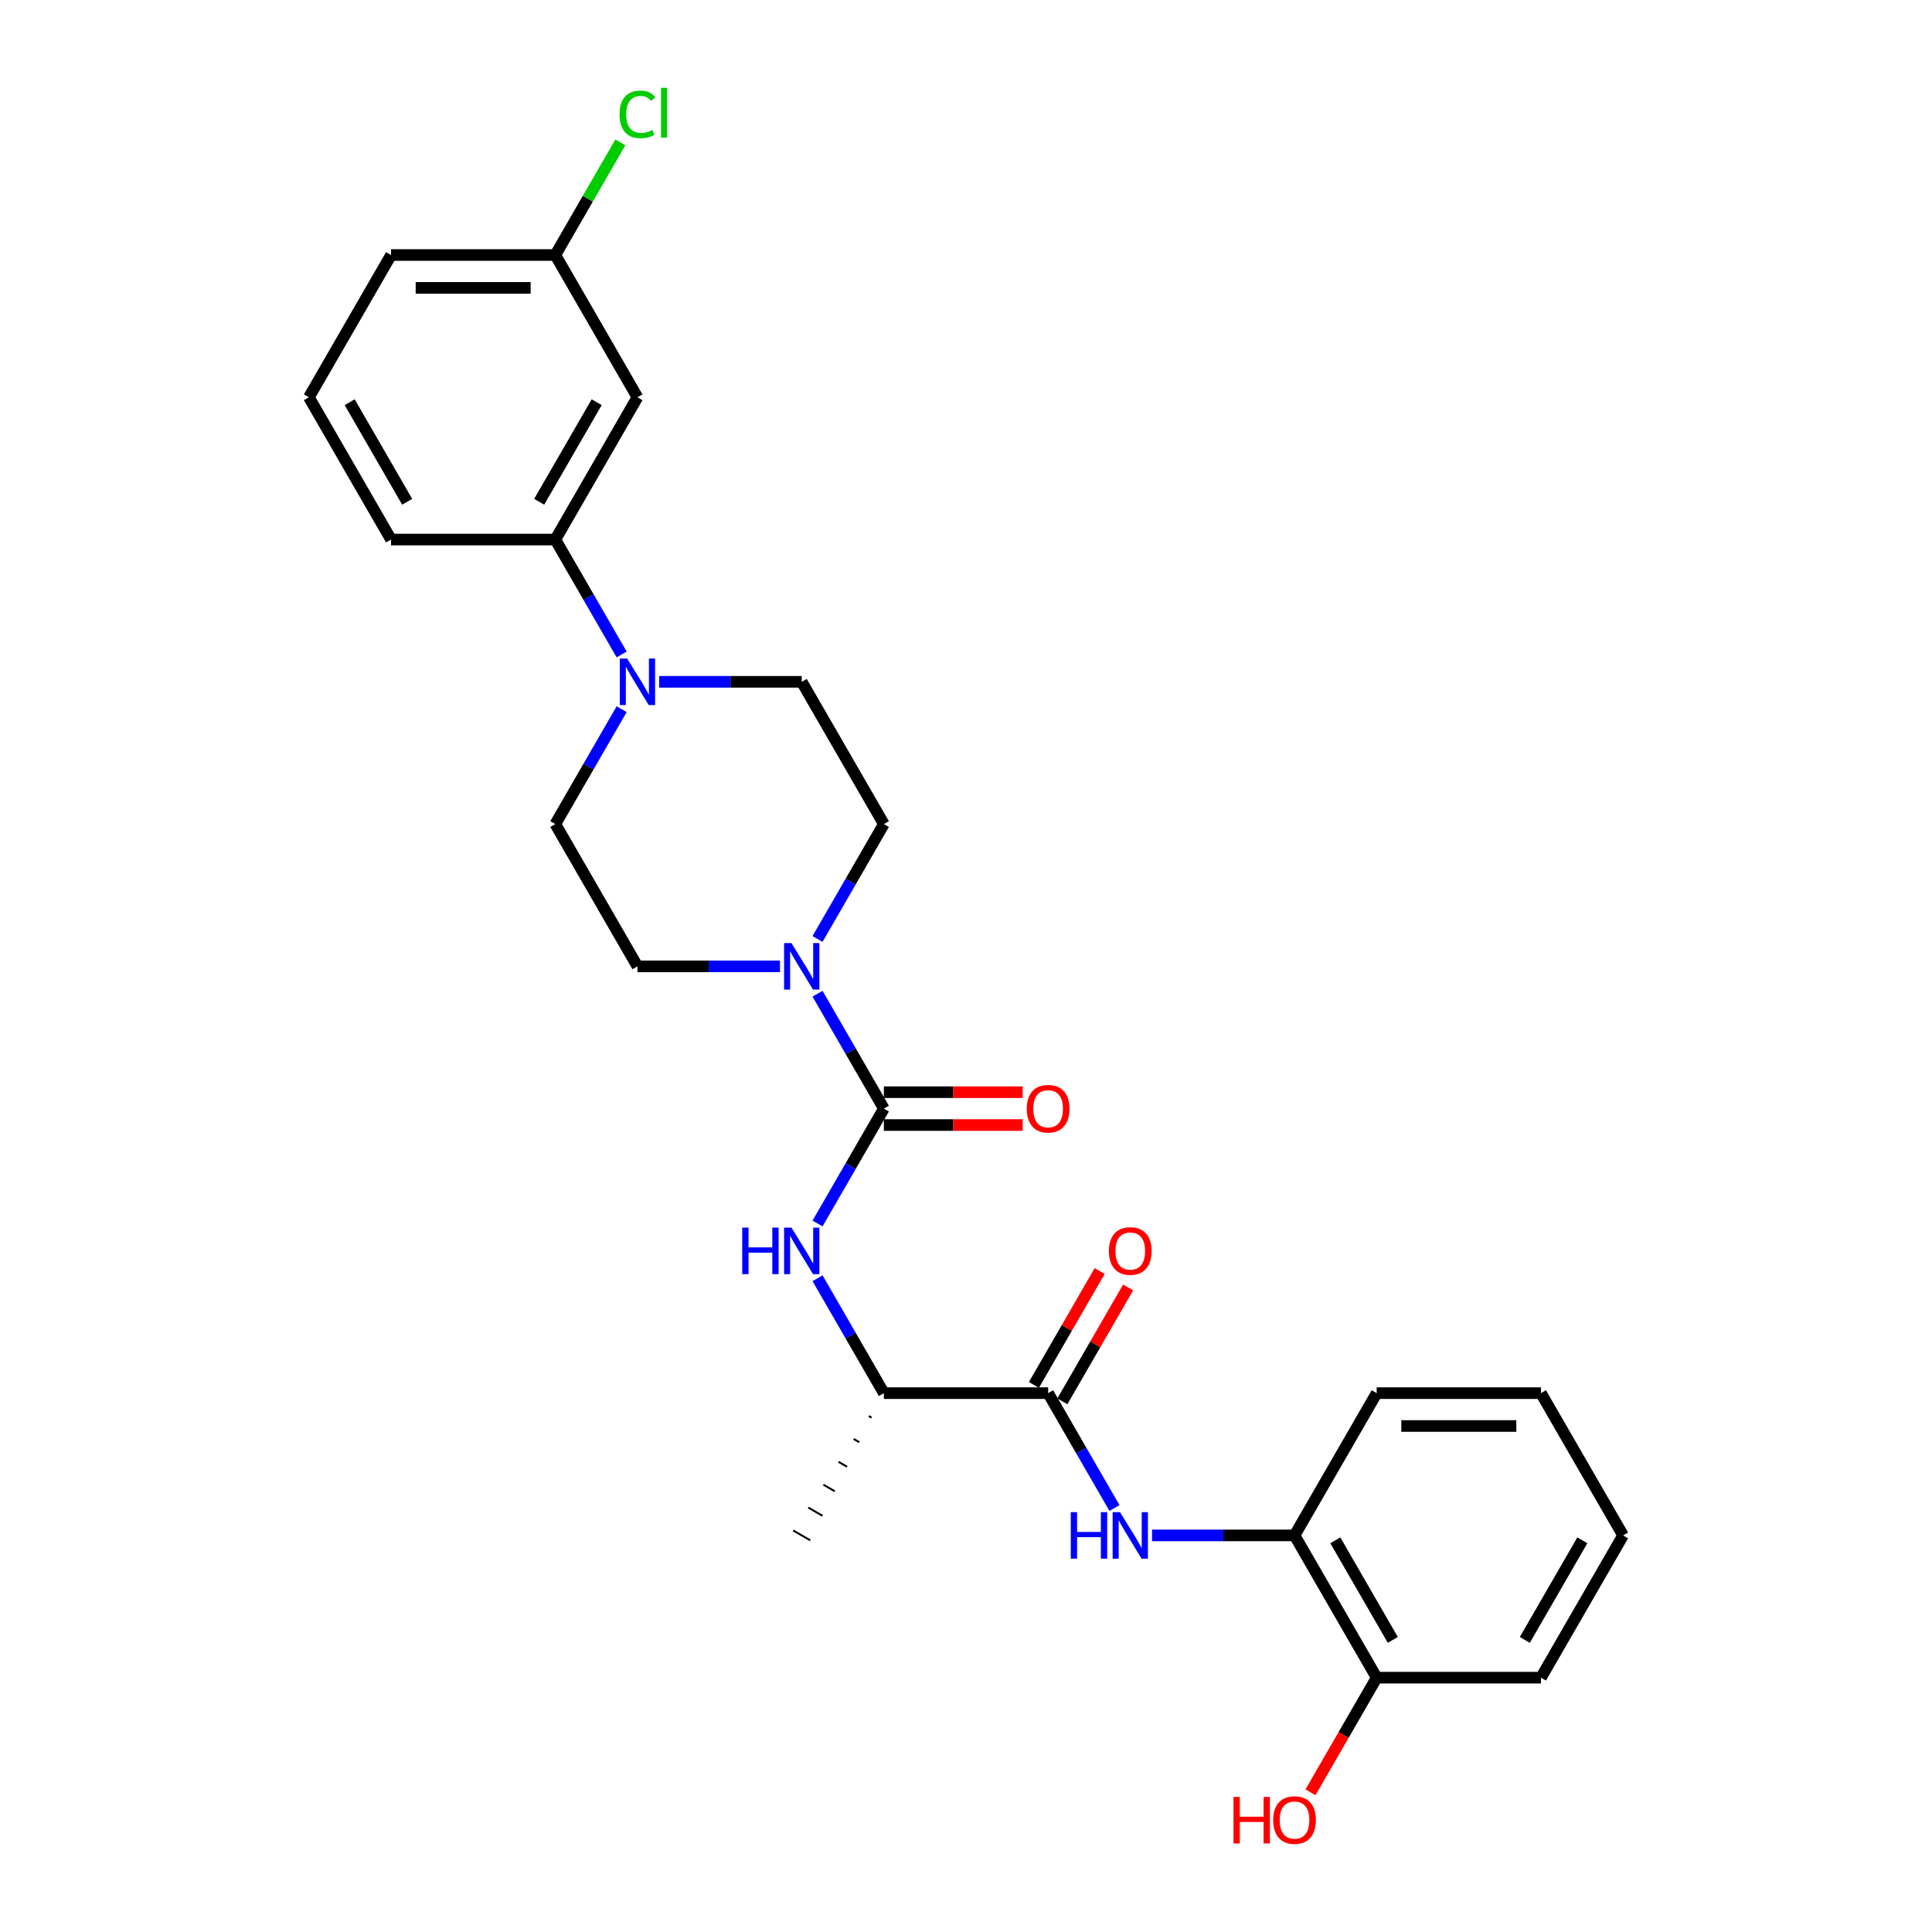 <?xml version='1.0' encoding='iso-8859-1'?>
<svg version='1.1' baseProfile='full'
              xmlns='http://www.w3.org/2000/svg'
                      xmlns:rdkit='http://www.rdkit.org/xml'
                      xmlns:xlink='http://www.w3.org/1999/xlink'
                  xml:space='preserve'
width='1000px' height='1000px' viewBox='0 0 1000 1000'>
<!-- END OF HEADER -->
<rect style='opacity:1.0;fill:#FFFFFF;stroke:none' width='1000' height='1000' x='0' y='0'> </rect>
<path class='bond-0' d='M 457.486,573.815 L 440.318,544.079' style='fill:none;fill-rule:evenodd;stroke:#000000;stroke-width:6px;stroke-linecap:butt;stroke-linejoin:miter;stroke-opacity:1' />
<path class='bond-0' d='M 440.318,544.079 L 423.151,514.344' style='fill:none;fill-rule:evenodd;stroke:#0000FF;stroke-width:6px;stroke-linecap:butt;stroke-linejoin:miter;stroke-opacity:1' />
<path class='bond-3' d='M 457.486,573.815 L 440.318,603.55' style='fill:none;fill-rule:evenodd;stroke:#000000;stroke-width:6px;stroke-linecap:butt;stroke-linejoin:miter;stroke-opacity:1' />
<path class='bond-3' d='M 440.318,603.55 L 423.151,633.285' style='fill:none;fill-rule:evenodd;stroke:#0000FF;stroke-width:6px;stroke-linecap:butt;stroke-linejoin:miter;stroke-opacity:1' />
<path class='bond-9' d='M 457.486,582.317 L 493.41,582.317' style='fill:none;fill-rule:evenodd;stroke:#000000;stroke-width:6px;stroke-linecap:butt;stroke-linejoin:miter;stroke-opacity:1' />
<path class='bond-9' d='M 493.41,582.317 L 529.335,582.317' style='fill:none;fill-rule:evenodd;stroke:#FF0000;stroke-width:6px;stroke-linecap:butt;stroke-linejoin:miter;stroke-opacity:1' />
<path class='bond-9' d='M 457.486,565.312 L 493.41,565.312' style='fill:none;fill-rule:evenodd;stroke:#000000;stroke-width:6px;stroke-linecap:butt;stroke-linejoin:miter;stroke-opacity:1' />
<path class='bond-9' d='M 493.41,565.312 L 529.335,565.312' style='fill:none;fill-rule:evenodd;stroke:#FF0000;stroke-width:6px;stroke-linecap:butt;stroke-linejoin:miter;stroke-opacity:1' />
<path class='bond-10' d='M 423.151,486.013 L 440.318,456.278' style='fill:none;fill-rule:evenodd;stroke:#0000FF;stroke-width:6px;stroke-linecap:butt;stroke-linejoin:miter;stroke-opacity:1' />
<path class='bond-10' d='M 440.318,456.278 L 457.486,426.542' style='fill:none;fill-rule:evenodd;stroke:#000000;stroke-width:6px;stroke-linecap:butt;stroke-linejoin:miter;stroke-opacity:1' />
<path class='bond-11' d='M 403.715,500.179 L 366.83,500.179' style='fill:none;fill-rule:evenodd;stroke:#0000FF;stroke-width:6px;stroke-linecap:butt;stroke-linejoin:miter;stroke-opacity:1' />
<path class='bond-11' d='M 366.83,500.179 L 329.945,500.179' style='fill:none;fill-rule:evenodd;stroke:#000000;stroke-width:6px;stroke-linecap:butt;stroke-linejoin:miter;stroke-opacity:1' />
<path class='bond-1' d='M 542.514,721.087 L 457.486,721.087' style='fill:none;fill-rule:evenodd;stroke:#000000;stroke-width:6px;stroke-linecap:butt;stroke-linejoin:miter;stroke-opacity:1' />
<path class='bond-4' d='M 542.514,721.087 L 559.682,750.822' style='fill:none;fill-rule:evenodd;stroke:#000000;stroke-width:6px;stroke-linecap:butt;stroke-linejoin:miter;stroke-opacity:1' />
<path class='bond-4' d='M 559.682,750.822 L 576.849,780.557' style='fill:none;fill-rule:evenodd;stroke:#0000FF;stroke-width:6px;stroke-linecap:butt;stroke-linejoin:miter;stroke-opacity:1' />
<path class='bond-14' d='M 549.877,725.338 L 566.898,695.858' style='fill:none;fill-rule:evenodd;stroke:#000000;stroke-width:6px;stroke-linecap:butt;stroke-linejoin:miter;stroke-opacity:1' />
<path class='bond-14' d='M 566.898,695.858 L 583.918,666.378' style='fill:none;fill-rule:evenodd;stroke:#FF0000;stroke-width:6px;stroke-linecap:butt;stroke-linejoin:miter;stroke-opacity:1' />
<path class='bond-14' d='M 535.15,716.836 L 552.171,687.355' style='fill:none;fill-rule:evenodd;stroke:#000000;stroke-width:6px;stroke-linecap:butt;stroke-linejoin:miter;stroke-opacity:1' />
<path class='bond-14' d='M 552.171,687.355 L 569.191,657.875' style='fill:none;fill-rule:evenodd;stroke:#FF0000;stroke-width:6px;stroke-linecap:butt;stroke-linejoin:miter;stroke-opacity:1' />
<path class='bond-2' d='M 321.766,367.072 L 304.598,396.807' style='fill:none;fill-rule:evenodd;stroke:#0000FF;stroke-width:6px;stroke-linecap:butt;stroke-linejoin:miter;stroke-opacity:1' />
<path class='bond-2' d='M 304.598,396.807 L 287.431,426.542' style='fill:none;fill-rule:evenodd;stroke:#000000;stroke-width:6px;stroke-linecap:butt;stroke-linejoin:miter;stroke-opacity:1' />
<path class='bond-5' d='M 321.766,338.741 L 304.598,309.005' style='fill:none;fill-rule:evenodd;stroke:#0000FF;stroke-width:6px;stroke-linecap:butt;stroke-linejoin:miter;stroke-opacity:1' />
<path class='bond-5' d='M 304.598,309.005 L 287.431,279.27' style='fill:none;fill-rule:evenodd;stroke:#000000;stroke-width:6px;stroke-linecap:butt;stroke-linejoin:miter;stroke-opacity:1' />
<path class='bond-27' d='M 341.202,352.906 L 378.087,352.906' style='fill:none;fill-rule:evenodd;stroke:#0000FF;stroke-width:6px;stroke-linecap:butt;stroke-linejoin:miter;stroke-opacity:1' />
<path class='bond-27' d='M 378.087,352.906 L 414.972,352.906' style='fill:none;fill-rule:evenodd;stroke:#000000;stroke-width:6px;stroke-linecap:butt;stroke-linejoin:miter;stroke-opacity:1' />
<path class='bond-7' d='M 423.151,661.616 L 440.318,691.352' style='fill:none;fill-rule:evenodd;stroke:#0000FF;stroke-width:6px;stroke-linecap:butt;stroke-linejoin:miter;stroke-opacity:1' />
<path class='bond-7' d='M 440.318,691.352 L 457.486,721.087' style='fill:none;fill-rule:evenodd;stroke:#000000;stroke-width:6px;stroke-linecap:butt;stroke-linejoin:miter;stroke-opacity:1' />
<path class='bond-6' d='M 596.285,794.723 L 633.17,794.723' style='fill:none;fill-rule:evenodd;stroke:#0000FF;stroke-width:6px;stroke-linecap:butt;stroke-linejoin:miter;stroke-opacity:1' />
<path class='bond-6' d='M 633.17,794.723 L 670.055,794.723' style='fill:none;fill-rule:evenodd;stroke:#000000;stroke-width:6px;stroke-linecap:butt;stroke-linejoin:miter;stroke-opacity:1' />
<path class='bond-8' d='M 287.431,279.27 L 329.945,205.634' style='fill:none;fill-rule:evenodd;stroke:#000000;stroke-width:6px;stroke-linecap:butt;stroke-linejoin:miter;stroke-opacity:1' />
<path class='bond-8' d='M 279.081,259.722 L 308.84,208.177' style='fill:none;fill-rule:evenodd;stroke:#000000;stroke-width:6px;stroke-linecap:butt;stroke-linejoin:miter;stroke-opacity:1' />
<path class='bond-19' d='M 287.431,279.27 L 202.403,279.27' style='fill:none;fill-rule:evenodd;stroke:#000000;stroke-width:6px;stroke-linecap:butt;stroke-linejoin:miter;stroke-opacity:1' />
<path class='bond-15' d='M 670.055,794.723 L 712.569,868.359' style='fill:none;fill-rule:evenodd;stroke:#000000;stroke-width:6px;stroke-linecap:butt;stroke-linejoin:miter;stroke-opacity:1' />
<path class='bond-15' d='M 691.16,797.266 L 720.919,848.811' style='fill:none;fill-rule:evenodd;stroke:#000000;stroke-width:6px;stroke-linecap:butt;stroke-linejoin:miter;stroke-opacity:1' />
<path class='bond-21' d='M 670.055,794.723 L 712.569,721.087' style='fill:none;fill-rule:evenodd;stroke:#000000;stroke-width:6px;stroke-linecap:butt;stroke-linejoin:miter;stroke-opacity:1' />
<path class='bond-22' d='M 449.664,732.935 L 451.137,733.785' style='fill:none;fill-rule:evenodd;stroke:#000000;stroke-width:1.0px;stroke-linecap:butt;stroke-linejoin:miter;stroke-opacity:1' />
<path class='bond-22' d='M 441.842,744.782 L 444.788,746.483' style='fill:none;fill-rule:evenodd;stroke:#000000;stroke-width:1.0px;stroke-linecap:butt;stroke-linejoin:miter;stroke-opacity:1' />
<path class='bond-22' d='M 434.02,756.63 L 438.438,759.18' style='fill:none;fill-rule:evenodd;stroke:#000000;stroke-width:1.0px;stroke-linecap:butt;stroke-linejoin:miter;stroke-opacity:1' />
<path class='bond-22' d='M 426.198,768.477 L 432.089,771.878' style='fill:none;fill-rule:evenodd;stroke:#000000;stroke-width:1.0px;stroke-linecap:butt;stroke-linejoin:miter;stroke-opacity:1' />
<path class='bond-22' d='M 418.376,780.325 L 425.74,784.576' style='fill:none;fill-rule:evenodd;stroke:#000000;stroke-width:1.0px;stroke-linecap:butt;stroke-linejoin:miter;stroke-opacity:1' />
<path class='bond-22' d='M 410.554,792.172 L 419.39,797.274' style='fill:none;fill-rule:evenodd;stroke:#000000;stroke-width:1.0px;stroke-linecap:butt;stroke-linejoin:miter;stroke-opacity:1' />
<path class='bond-16' d='M 329.945,205.634 L 287.431,131.998' style='fill:none;fill-rule:evenodd;stroke:#000000;stroke-width:6px;stroke-linecap:butt;stroke-linejoin:miter;stroke-opacity:1' />
<path class='bond-12' d='M 457.486,426.542 L 414.972,352.906' style='fill:none;fill-rule:evenodd;stroke:#000000;stroke-width:6px;stroke-linecap:butt;stroke-linejoin:miter;stroke-opacity:1' />
<path class='bond-13' d='M 329.945,500.179 L 287.431,426.542' style='fill:none;fill-rule:evenodd;stroke:#000000;stroke-width:6px;stroke-linecap:butt;stroke-linejoin:miter;stroke-opacity:1' />
<path class='bond-18' d='M 712.569,868.359 L 695.441,898.026' style='fill:none;fill-rule:evenodd;stroke:#000000;stroke-width:6px;stroke-linecap:butt;stroke-linejoin:miter;stroke-opacity:1' />
<path class='bond-18' d='M 695.441,898.026 L 678.312,927.694' style='fill:none;fill-rule:evenodd;stroke:#FF0000;stroke-width:6px;stroke-linecap:butt;stroke-linejoin:miter;stroke-opacity:1' />
<path class='bond-23' d='M 712.569,868.359 L 797.597,868.359' style='fill:none;fill-rule:evenodd;stroke:#000000;stroke-width:6px;stroke-linecap:butt;stroke-linejoin:miter;stroke-opacity:1' />
<path class='bond-17' d='M 287.431,131.998 L 304.26,102.849' style='fill:none;fill-rule:evenodd;stroke:#000000;stroke-width:6px;stroke-linecap:butt;stroke-linejoin:miter;stroke-opacity:1' />
<path class='bond-17' d='M 304.26,102.849 L 321.089,73.701' style='fill:none;fill-rule:evenodd;stroke:#00CC00;stroke-width:6px;stroke-linecap:butt;stroke-linejoin:miter;stroke-opacity:1' />
<path class='bond-29' d='M 287.431,131.998 L 202.403,131.998' style='fill:none;fill-rule:evenodd;stroke:#000000;stroke-width:6px;stroke-linecap:butt;stroke-linejoin:miter;stroke-opacity:1' />
<path class='bond-29' d='M 274.677,149.003 L 215.157,149.003' style='fill:none;fill-rule:evenodd;stroke:#000000;stroke-width:6px;stroke-linecap:butt;stroke-linejoin:miter;stroke-opacity:1' />
<path class='bond-20' d='M 202.403,279.27 L 159.889,205.634' style='fill:none;fill-rule:evenodd;stroke:#000000;stroke-width:6px;stroke-linecap:butt;stroke-linejoin:miter;stroke-opacity:1' />
<path class='bond-20' d='M 210.753,259.722 L 180.994,208.177' style='fill:none;fill-rule:evenodd;stroke:#000000;stroke-width:6px;stroke-linecap:butt;stroke-linejoin:miter;stroke-opacity:1' />
<path class='bond-24' d='M 159.889,205.634 L 202.403,131.998' style='fill:none;fill-rule:evenodd;stroke:#000000;stroke-width:6px;stroke-linecap:butt;stroke-linejoin:miter;stroke-opacity:1' />
<path class='bond-25' d='M 712.569,721.087 L 797.597,721.087' style='fill:none;fill-rule:evenodd;stroke:#000000;stroke-width:6px;stroke-linecap:butt;stroke-linejoin:miter;stroke-opacity:1' />
<path class='bond-25' d='M 725.323,738.093 L 784.843,738.093' style='fill:none;fill-rule:evenodd;stroke:#000000;stroke-width:6px;stroke-linecap:butt;stroke-linejoin:miter;stroke-opacity:1' />
<path class='bond-28' d='M 797.597,868.359 L 840.111,794.723' style='fill:none;fill-rule:evenodd;stroke:#000000;stroke-width:6px;stroke-linecap:butt;stroke-linejoin:miter;stroke-opacity:1' />
<path class='bond-28' d='M 789.247,848.811 L 819.006,797.266' style='fill:none;fill-rule:evenodd;stroke:#000000;stroke-width:6px;stroke-linecap:butt;stroke-linejoin:miter;stroke-opacity:1' />
<path class='bond-26' d='M 797.597,721.087 L 840.111,794.723' style='fill:none;fill-rule:evenodd;stroke:#000000;stroke-width:6px;stroke-linecap:butt;stroke-linejoin:miter;stroke-opacity:1' />
<path  class='atom-1' d='M 409.65 488.139
L 417.54 500.893
Q 418.322 502.151, 419.581 504.43
Q 420.839 506.709, 420.907 506.845
L 420.907 488.139
L 424.104 488.139
L 424.104 512.218
L 420.805 512.218
L 412.336 498.274
Q 411.35 496.641, 410.296 494.771
Q 409.275 492.9, 408.969 492.322
L 408.969 512.218
L 405.84 512.218
L 405.84 488.139
L 409.65 488.139
' fill='#0000FF'/>
<path  class='atom-3' d='M 324.622 340.866
L 332.512 353.621
Q 333.295 354.879, 334.553 357.158
Q 335.812 359.436, 335.88 359.572
L 335.88 340.866
L 339.077 340.866
L 339.077 364.946
L 335.778 364.946
L 327.309 351.002
Q 326.322 349.369, 325.268 347.499
Q 324.248 345.628, 323.942 345.05
L 323.942 364.946
L 320.813 364.946
L 320.813 340.866
L 324.622 340.866
' fill='#0000FF'/>
<path  class='atom-4' d='M 384.175 635.411
L 387.44 635.411
L 387.44 645.648
L 399.752 645.648
L 399.752 635.411
L 403.017 635.411
L 403.017 659.491
L 399.752 659.491
L 399.752 648.369
L 387.44 648.369
L 387.44 659.491
L 384.175 659.491
L 384.175 635.411
' fill='#0000FF'/>
<path  class='atom-4' d='M 409.65 635.411
L 417.54 648.165
Q 418.322 649.423, 419.581 651.702
Q 420.839 653.981, 420.907 654.117
L 420.907 635.411
L 424.104 635.411
L 424.104 659.491
L 420.805 659.491
L 412.336 645.546
Q 411.35 643.914, 410.296 642.043
Q 409.275 640.172, 408.969 639.594
L 408.969 659.491
L 405.84 659.491
L 405.84 635.411
L 409.65 635.411
' fill='#0000FF'/>
<path  class='atom-5' d='M 554.231 782.683
L 557.496 782.683
L 557.496 792.921
L 569.808 792.921
L 569.808 782.683
L 573.073 782.683
L 573.073 806.763
L 569.808 806.763
L 569.808 795.641
L 557.496 795.641
L 557.496 806.763
L 554.231 806.763
L 554.231 782.683
' fill='#0000FF'/>
<path  class='atom-5' d='M 579.705 782.683
L 587.596 795.437
Q 588.378 796.696, 589.636 798.974
Q 590.895 801.253, 590.963 801.389
L 590.963 782.683
L 594.16 782.683
L 594.16 806.763
L 590.861 806.763
L 582.392 792.818
Q 581.406 791.186, 580.351 789.315
Q 579.331 787.445, 579.025 786.867
L 579.025 806.763
L 575.896 806.763
L 575.896 782.683
L 579.705 782.683
' fill='#0000FF'/>
<path  class='atom-10' d='M 531.46 573.883
Q 531.46 568.101, 534.317 564.87
Q 537.174 561.639, 542.514 561.639
Q 547.854 561.639, 550.711 564.87
Q 553.567 568.101, 553.567 573.883
Q 553.567 579.733, 550.677 583.066
Q 547.786 586.365, 542.514 586.365
Q 537.208 586.365, 534.317 583.066
Q 531.46 579.767, 531.46 573.883
M 542.514 583.644
Q 546.187 583.644, 548.16 581.195
Q 550.166 578.712, 550.166 573.883
Q 550.166 569.155, 548.16 566.774
Q 546.187 564.36, 542.514 564.36
Q 538.841 564.36, 536.834 566.74
Q 534.861 569.121, 534.861 573.883
Q 534.861 578.746, 536.834 581.195
Q 538.841 583.644, 542.514 583.644
' fill='#FF0000'/>
<path  class='atom-15' d='M 573.974 647.519
Q 573.974 641.737, 576.831 638.506
Q 579.688 635.275, 585.028 635.275
Q 590.367 635.275, 593.224 638.506
Q 596.081 641.737, 596.081 647.519
Q 596.081 653.369, 593.19 656.702
Q 590.299 660.001, 585.028 660.001
Q 579.722 660.001, 576.831 656.702
Q 573.974 653.403, 573.974 647.519
M 585.028 657.28
Q 588.701 657.28, 590.674 654.831
Q 592.68 652.348, 592.68 647.519
Q 592.68 642.791, 590.674 640.411
Q 588.701 637.996, 585.028 637.996
Q 581.354 637.996, 579.348 640.377
Q 577.375 642.757, 577.375 647.519
Q 577.375 652.382, 579.348 654.831
Q 581.354 657.28, 585.028 657.28
' fill='#FF0000'/>
<path  class='atom-18' d='M 320.66 59.195
Q 320.66 53.209, 323.449 50.08
Q 326.271 46.917, 331.611 46.917
Q 336.577 46.917, 339.23 50.42
L 336.985 52.257
Q 335.046 49.706, 331.611 49.706
Q 327.972 49.706, 326.033 52.155
Q 324.129 54.569, 324.129 59.195
Q 324.129 63.957, 326.101 66.405
Q 328.108 68.854, 331.985 68.854
Q 334.638 68.854, 337.733 67.256
L 338.685 69.806
Q 337.427 70.623, 335.522 71.099
Q 333.618 71.575, 331.509 71.575
Q 326.271 71.575, 323.449 68.378
Q 320.66 65.181, 320.66 59.195
' fill='#00CC00'/>
<path  class='atom-18' d='M 342.155 45.455
L 345.284 45.455
L 345.284 71.269
L 342.155 71.269
L 342.155 45.455
' fill='#00CC00'/>
<path  class='atom-19' d='M 638.459 930.091
L 641.724 930.091
L 641.724 940.329
L 654.036 940.329
L 654.036 930.091
L 657.301 930.091
L 657.301 954.171
L 654.036 954.171
L 654.036 943.05
L 641.724 943.05
L 641.724 954.171
L 638.459 954.171
L 638.459 930.091
' fill='#FF0000'/>
<path  class='atom-19' d='M 659.002 942.063
Q 659.002 936.282, 661.859 933.05
Q 664.716 929.819, 670.055 929.819
Q 675.395 929.819, 678.252 933.05
Q 681.109 936.282, 681.109 942.063
Q 681.109 947.913, 678.218 951.246
Q 675.327 954.545, 670.055 954.545
Q 664.75 954.545, 661.859 951.246
Q 659.002 947.947, 659.002 942.063
M 670.055 951.825
Q 673.729 951.825, 675.701 949.376
Q 677.708 946.893, 677.708 942.063
Q 677.708 937.336, 675.701 934.955
Q 673.729 932.54, 670.055 932.54
Q 666.382 932.54, 664.376 934.921
Q 662.403 937.302, 662.403 942.063
Q 662.403 946.927, 664.376 949.376
Q 666.382 951.825, 670.055 951.825
' fill='#FF0000'/>
</svg>
